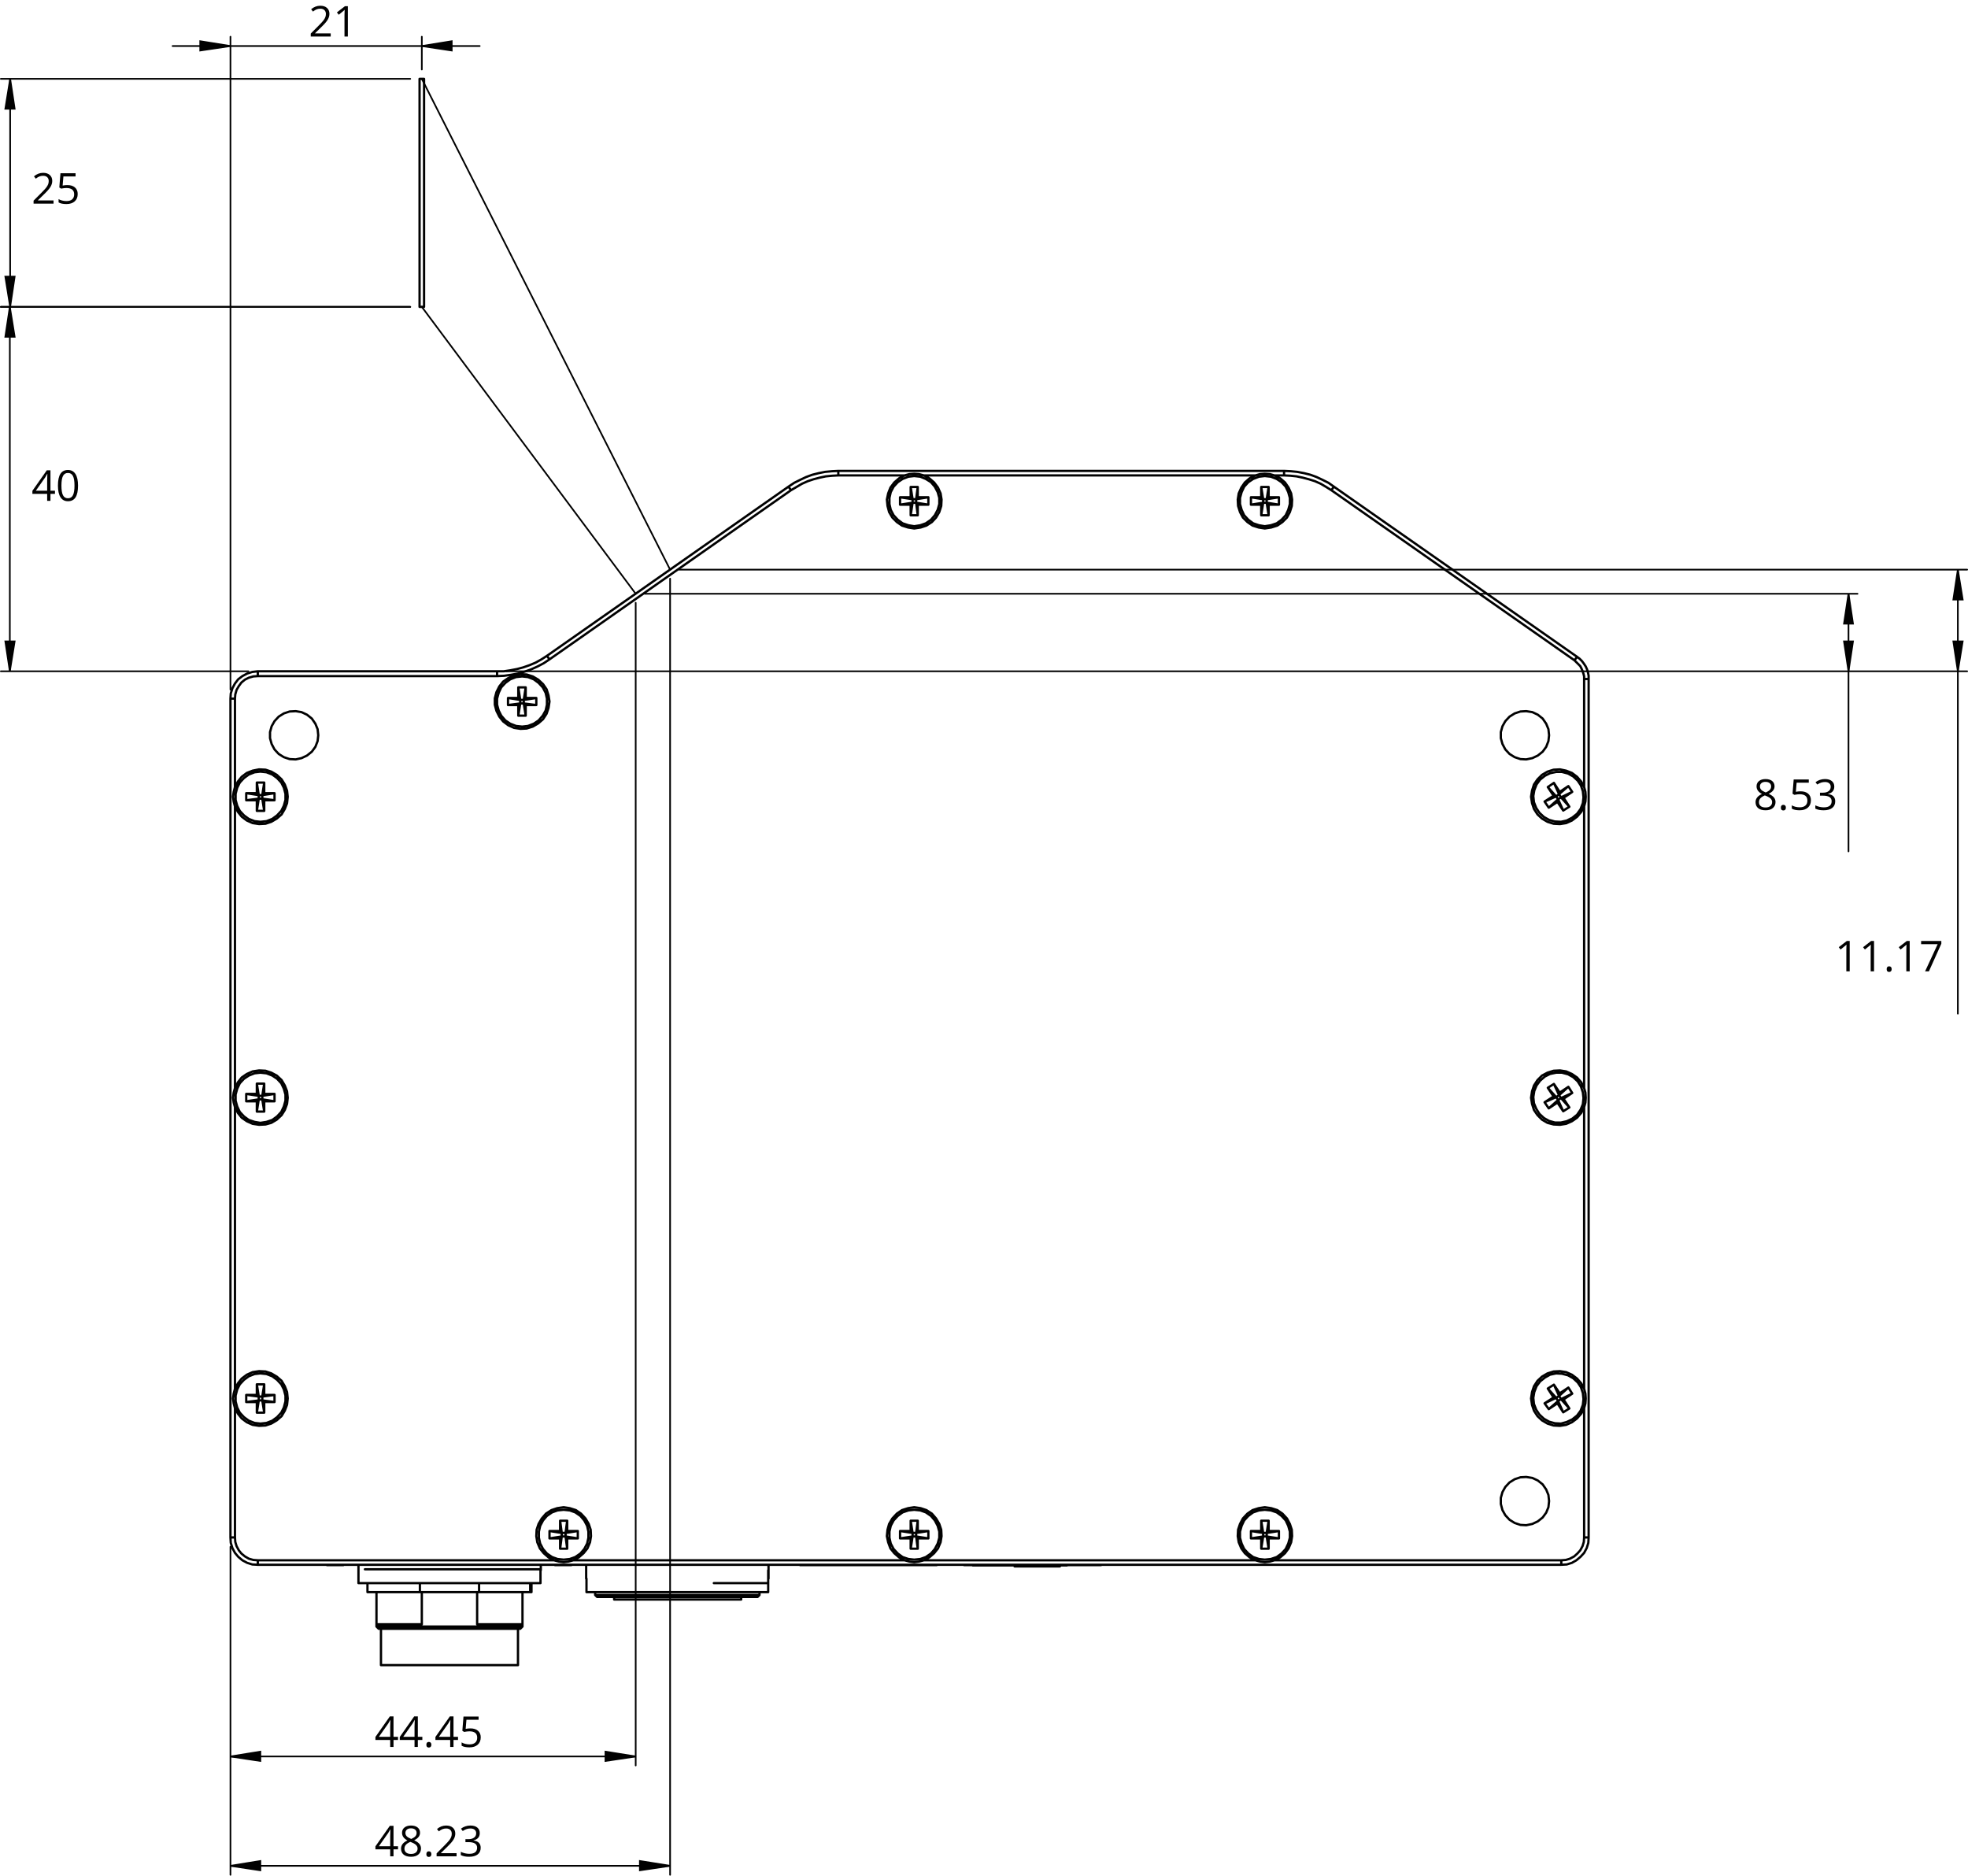 <?xml version="1.0" encoding="iso-8859-1"?>
<!-- Generator: Adobe Illustrator 15.1.0, SVG Export Plug-In . SVG Version: 6.00 Build 0)  -->
<!DOCTYPE svg PUBLIC "-//W3C//DTD SVG 1.1//EN" "http://www.w3.org/Graphics/SVG/1.1/DTD/svg11.dtd">
<svg version="1.1" id="Layer_1" xmlns="http://www.w3.org/2000/svg" xmlns:xlink="http://www.w3.org/1999/xlink" x="0px" y="0px"
	 width="609.403px" height="580.776px" viewBox="0 0 609.403 580.776" style="enable-background:new 0 0 609.403 580.776;"
	 xml:space="preserve">
<g>
	<path style="fill:#010101;" d="M17.022,152.914h-1.396v2.161h-1.023v-2.161h-4.575v-0.933l4.465-6.362h1.133v6.323h1.396V152.914z
		 M14.603,151.942v-3.126c0-0.613,0.021-1.306,0.064-2.078h-0.051c-0.206,0.412-0.399,0.753-0.579,1.023l-2.941,4.181H14.603z"/>
	<path style="fill:#010101;" d="M24.165,150.36c0,1.625-0.256,2.839-0.769,3.641c-0.513,0.802-1.297,1.203-2.352,1.203
		c-1.013,0-1.782-0.41-2.31-1.231s-0.792-2.025-0.792-3.612c0-1.638,0.255-2.854,0.766-3.647c0.511-0.793,1.289-1.19,2.336-1.19
		c1.021,0,1.796,0.414,2.326,1.241S24.165,148.791,24.165,150.36z M19.023,150.36c0,1.368,0.161,2.364,0.482,2.988
		c0.322,0.624,0.834,0.936,1.538,0.936c0.712,0,1.228-0.316,1.547-0.949c0.32-0.632,0.479-1.624,0.479-2.975
		c0-1.351-0.16-2.34-0.479-2.968c-0.319-0.628-0.835-0.942-1.547-0.942c-0.704,0-1.216,0.31-1.538,0.929
		C19.185,147.998,19.023,148.992,19.023,150.36z"/>
</g>
<g>
	<path style="fill:#010101;" d="M16.579,63.053h-6.184v-0.92l2.477-2.489c0.755-0.763,1.253-1.308,1.493-1.634
		c0.24-0.326,0.42-0.644,0.541-0.952c0.12-0.309,0.18-0.641,0.18-0.997c0-0.502-0.152-0.899-0.457-1.193
		c-0.305-0.293-0.727-0.44-1.268-0.44c-0.391,0-0.76,0.064-1.11,0.193c-0.35,0.128-0.739,0.362-1.168,0.701l-0.566-0.727
		c0.867-0.72,1.811-1.081,2.832-1.081c0.883,0,1.576,0.226,2.078,0.679c0.502,0.452,0.753,1.06,0.753,1.824
		c0,0.596-0.167,1.186-0.502,1.769c-0.334,0.583-0.961,1.321-1.879,2.213l-2.059,2.014v0.051h4.839V63.053z"/>
	<path style="fill:#010101;" d="M20.87,57.309c0.991,0,1.771,0.245,2.339,0.736s0.853,1.163,0.853,2.017
		c0,0.974-0.31,1.737-0.93,2.29c-0.62,0.553-1.475,0.83-2.564,0.83c-1.06,0-1.868-0.169-2.426-0.508v-1.029
		c0.3,0.193,0.673,0.344,1.12,0.454c0.446,0.109,0.886,0.164,1.319,0.164c0.755,0,1.342-0.178,1.76-0.534
		c0.418-0.356,0.627-0.871,0.627-1.544c0-1.312-0.804-1.968-2.413-1.968c-0.407,0-0.952,0.063-1.634,0.187l-0.553-0.354l0.354-4.4
		h4.678v0.984h-3.764l-0.238,2.824C19.89,57.358,20.381,57.309,20.87,57.309z"/>
</g>
<g>
	<path style="fill:#010101;" d="M123.248,538.762h-1.396v2.161h-1.023v-2.161h-4.575v-0.933l4.465-6.362h1.133v6.323h1.396V538.762z
		 M120.829,537.791v-3.126c0-0.613,0.021-1.306,0.064-2.078h-0.051c-0.206,0.412-0.399,0.753-0.579,1.023l-2.941,4.181H120.829z"/>
	<path style="fill:#010101;" d="M130.783,538.762h-1.396v2.161h-1.023v-2.161h-4.575v-0.933l4.465-6.362h1.133v6.323h1.396V538.762z
		 M128.363,537.791v-3.126c0-0.613,0.021-1.306,0.064-2.078h-0.051c-0.206,0.412-0.399,0.753-0.579,1.023l-2.941,4.181H128.363z"/>
	<path style="fill:#010101;" d="M132.025,540.242c0-0.287,0.065-0.505,0.196-0.653c0.131-0.147,0.318-0.222,0.563-0.222
		c0.249,0,0.443,0.074,0.583,0.222c0.139,0.148,0.209,0.366,0.209,0.653c0,0.278-0.071,0.493-0.212,0.643
		c-0.142,0.15-0.334,0.226-0.579,0.226c-0.219,0-0.4-0.067-0.543-0.202C132.097,540.772,132.025,540.55,132.025,540.242z"/>
	<path style="fill:#010101;" d="M141.825,538.762h-1.396v2.161h-1.023v-2.161h-4.575v-0.933l4.465-6.362h1.133v6.323h1.396V538.762z
		 M139.405,537.791v-3.126c0-0.613,0.021-1.306,0.064-2.078h-0.051c-0.206,0.412-0.399,0.753-0.579,1.023l-2.941,4.181H139.405z"/>
	<path style="fill:#010101;" d="M145.672,535.179c0.991,0,1.771,0.245,2.339,0.736s0.853,1.163,0.853,2.017
		c0,0.974-0.31,1.737-0.93,2.29c-0.62,0.553-1.475,0.83-2.564,0.83c-1.06,0-1.868-0.17-2.426-0.509v-1.029
		c0.3,0.193,0.673,0.345,1.12,0.454c0.446,0.109,0.886,0.164,1.319,0.164c0.755,0,1.342-0.178,1.76-0.534
		c0.418-0.355,0.627-0.87,0.627-1.544c0-1.313-0.804-1.968-2.413-1.968c-0.407,0-0.952,0.062-1.634,0.187l-0.553-0.354l0.354-4.399
		h4.678v0.984h-3.764l-0.238,2.823C144.692,535.228,145.184,535.179,145.672,535.179z"/>
</g>
<g>
	<path style="fill:#010101;" d="M123.248,572.634h-1.396v2.161h-1.023v-2.161h-4.575v-0.933l4.465-6.362h1.133v6.323h1.396V572.634z
		 M120.829,571.663v-3.126c0-0.613,0.021-1.306,0.064-2.078h-0.051c-0.206,0.412-0.399,0.753-0.579,1.023l-2.941,4.181H120.829z"/>
	<path style="fill:#010101;" d="M127.27,565.255c0.858,0,1.538,0.2,2.04,0.599c0.502,0.398,0.753,0.95,0.753,1.653
		c0,0.463-0.144,0.886-0.431,1.268c-0.287,0.381-0.746,0.729-1.377,1.042c0.764,0.364,1.306,0.747,1.628,1.147
		c0.322,0.401,0.483,0.865,0.483,1.394c0,0.78-0.272,1.403-0.817,1.868c-0.545,0.466-1.291,0.698-2.239,0.698
		c-1.004,0-1.776-0.22-2.316-0.659c-0.541-0.44-0.811-1.063-0.811-1.869c0-1.076,0.656-1.915,1.969-2.515
		c-0.592-0.335-1.017-0.696-1.274-1.084c-0.257-0.389-0.386-0.822-0.386-1.303c0-0.683,0.252-1.226,0.756-1.631
		C125.75,565.458,126.424,565.255,127.27,565.255z M125.236,572.421c0,0.515,0.179,0.916,0.537,1.203s0.861,0.431,1.509,0.431
		c0.639,0,1.137-0.149,1.493-0.45c0.356-0.3,0.534-0.711,0.534-1.234c0-0.416-0.167-0.786-0.501-1.11
		c-0.335-0.323-0.918-0.638-1.75-0.942c-0.639,0.275-1.103,0.578-1.39,0.91C125.38,571.561,125.236,571.958,125.236,572.421z
		 M127.257,566.125c-0.537,0-0.957,0.128-1.261,0.386c-0.305,0.257-0.457,0.601-0.457,1.029c0,0.395,0.126,0.733,0.38,1.017
		c0.253,0.282,0.721,0.565,1.402,0.849c0.614-0.257,1.048-0.534,1.303-0.83s0.383-0.641,0.383-1.035
		c0-0.434-0.156-0.777-0.466-1.032C128.229,566.251,127.801,566.125,127.257,566.125z"/>
	<path style="fill:#010101;" d="M132.025,574.114c0-0.287,0.065-0.505,0.196-0.653c0.131-0.147,0.318-0.222,0.563-0.222
		c0.249,0,0.443,0.074,0.583,0.222c0.139,0.148,0.209,0.366,0.209,0.653c0,0.278-0.071,0.493-0.212,0.643
		c-0.142,0.15-0.334,0.226-0.579,0.226c-0.219,0-0.4-0.067-0.543-0.202C132.097,574.644,132.025,574.422,132.025,574.114z"/>
	<path style="fill:#010101;" d="M141.381,574.795h-6.184v-0.92l2.477-2.489c0.755-0.764,1.253-1.308,1.493-1.634
		s0.42-0.644,0.541-0.952c0.12-0.309,0.18-0.642,0.18-0.997c0-0.502-0.152-0.899-0.457-1.193s-0.727-0.44-1.268-0.44
		c-0.391,0-0.76,0.064-1.11,0.192c-0.35,0.129-0.739,0.363-1.168,0.701l-0.566-0.727c0.867-0.721,1.811-1.081,2.832-1.081
		c0.883,0,1.576,0.227,2.078,0.679c0.502,0.453,0.753,1.061,0.753,1.824c0,0.596-0.167,1.186-0.502,1.769s-0.961,1.321-1.879,2.213
		l-2.059,2.014v0.052h4.839V574.795z"/>
	<path style="fill:#010101;" d="M148.562,567.604c0,0.601-0.168,1.091-0.505,1.473c-0.337,0.382-0.814,0.637-1.432,0.766v0.052
		c0.755,0.094,1.314,0.334,1.679,0.72c0.365,0.387,0.547,0.893,0.547,1.519c0,0.896-0.311,1.586-0.933,2.068
		s-1.505,0.724-2.651,0.724c-0.498,0-0.954-0.038-1.367-0.113c-0.414-0.074-0.816-0.206-1.207-0.396V573.4
		c0.407,0.201,0.842,0.354,1.303,0.46c0.461,0.104,0.898,0.157,1.31,0.157c1.626,0,2.438-0.637,2.438-1.91
		c0-1.141-0.896-1.712-2.689-1.712h-0.927v-0.919h0.939c0.734,0,1.315-0.162,1.744-0.486c0.429-0.323,0.643-0.772,0.643-1.348
		c0-0.459-0.157-0.818-0.473-1.08s-0.743-0.393-1.284-0.393c-0.412,0-0.8,0.056-1.165,0.167c-0.365,0.111-0.781,0.317-1.249,0.617
		l-0.541-0.72c0.386-0.305,0.831-0.544,1.335-0.718c0.504-0.174,1.035-0.261,1.592-0.261c0.914,0,1.624,0.21,2.13,0.628
		S148.562,566.875,148.562,567.604z"/>
</g>
<g>
	<path style="fill:#010101;" d="M546.706,241.226c0.857,0,1.538,0.2,2.039,0.599c0.502,0.398,0.754,0.95,0.754,1.653
		c0,0.463-0.145,0.886-0.432,1.268c-0.287,0.381-0.746,0.729-1.377,1.042c0.764,0.364,1.307,0.747,1.628,1.147
		c0.321,0.401,0.483,0.865,0.483,1.394c0,0.78-0.273,1.403-0.818,1.868c-0.544,0.466-1.291,0.698-2.238,0.698
		c-1.004,0-1.776-0.22-2.317-0.659c-0.54-0.44-0.811-1.063-0.811-1.869c0-1.076,0.656-1.915,1.969-2.515
		c-0.592-0.335-1.017-0.696-1.273-1.084c-0.258-0.389-0.386-0.822-0.386-1.303c0-0.683,0.252-1.226,0.756-1.631
		S545.861,241.226,546.706,241.226z M544.673,248.392c0,0.515,0.179,0.916,0.537,1.203s0.861,0.431,1.509,0.431
		c0.64,0,1.137-0.149,1.493-0.45c0.355-0.3,0.533-0.711,0.533-1.234c0-0.416-0.166-0.786-0.501-1.11
		c-0.335-0.323-0.918-0.638-1.75-0.942c-0.64,0.275-1.103,0.578-1.391,0.91C544.816,247.532,544.673,247.929,544.673,248.392z
		 M546.693,242.095c-0.536,0-0.957,0.128-1.262,0.386c-0.305,0.257-0.456,0.601-0.456,1.029c0,0.395,0.126,0.733,0.379,1.017
		c0.253,0.282,0.721,0.565,1.403,0.849c0.613-0.257,1.048-0.534,1.303-0.83s0.383-0.641,0.383-1.035
		c0-0.434-0.155-0.777-0.467-1.032C547.666,242.222,547.238,242.095,546.693,242.095z"/>
	<path style="fill:#010101;" d="M551.462,250.084c0-0.287,0.064-0.505,0.195-0.653c0.131-0.147,0.318-0.222,0.563-0.222
		c0.249,0,0.442,0.074,0.583,0.222c0.139,0.148,0.209,0.366,0.209,0.653c0,0.278-0.071,0.493-0.213,0.643
		c-0.142,0.15-0.334,0.226-0.579,0.226c-0.219,0-0.399-0.067-0.544-0.202C551.533,250.615,551.462,250.393,551.462,250.084z"/>
	<path style="fill:#010101;" d="M557.574,245.022c0.991,0,1.771,0.245,2.339,0.736s0.853,1.163,0.853,2.017
		c0,0.974-0.31,1.737-0.93,2.29s-1.475,0.83-2.563,0.83c-1.061,0-1.869-0.17-2.426-0.509v-1.029c0.3,0.193,0.673,0.345,1.119,0.454
		c0.445,0.109,0.886,0.164,1.318,0.164c0.756,0,1.342-0.178,1.76-0.534c0.419-0.355,0.628-0.87,0.628-1.544
		c0-1.313-0.804-1.968-2.413-1.968c-0.407,0-0.952,0.062-1.635,0.187l-0.553-0.354l0.354-4.399h4.678v0.984h-3.764l-0.238,2.823
		C556.595,245.071,557.085,245.022,557.574,245.022z"/>
	<path style="fill:#010101;" d="M567.999,243.575c0,0.601-0.169,1.091-0.506,1.473c-0.336,0.382-0.813,0.637-1.432,0.766v0.052
		c0.756,0.094,1.314,0.334,1.68,0.72c0.365,0.387,0.547,0.893,0.547,1.519c0,0.896-0.311,1.586-0.934,2.068
		c-0.621,0.482-1.505,0.724-2.65,0.724c-0.498,0-0.953-0.038-1.367-0.113c-0.414-0.074-0.816-0.206-1.207-0.396v-1.016
		c0.408,0.201,0.842,0.354,1.303,0.46c0.462,0.104,0.898,0.157,1.311,0.157c1.625,0,2.438-0.637,2.438-1.91
		c0-1.141-0.896-1.712-2.689-1.712h-0.926v-0.919h0.939c0.733,0,1.314-0.162,1.744-0.486c0.428-0.323,0.643-0.772,0.643-1.348
		c0-0.459-0.157-0.818-0.473-1.08s-0.743-0.393-1.283-0.393c-0.412,0-0.801,0.056-1.165,0.167s-0.78,0.317-1.249,0.617l-0.54-0.72
		c0.386-0.305,0.831-0.544,1.335-0.718s1.035-0.261,1.593-0.261c0.913,0,1.624,0.21,2.13,0.628S567.999,242.845,567.999,243.575z"/>
</g>
<g>
	<path style="fill:#010101;" d="M572.77,300.765h-1.042v-6.703c0-0.557,0.017-1.085,0.051-1.582c-0.09,0.09-0.19,0.185-0.302,0.283
		c-0.112,0.099-0.622,0.517-1.531,1.254l-0.566-0.733l2.49-1.923h0.9V300.765z"/>
	<path style="fill:#010101;" d="M580.305,300.765h-1.042v-6.703c0-0.557,0.017-1.085,0.051-1.582c-0.09,0.09-0.19,0.185-0.302,0.283
		c-0.112,0.099-0.622,0.517-1.532,1.254l-0.565-0.733l2.489-1.923h0.901V300.765z"/>
	<path style="fill:#010101;" d="M584.218,300.083c0-0.287,0.064-0.505,0.195-0.653c0.131-0.147,0.318-0.222,0.563-0.222
		c0.249,0,0.442,0.074,0.583,0.222c0.139,0.148,0.209,0.366,0.209,0.653c0,0.278-0.071,0.493-0.213,0.643
		c-0.142,0.15-0.334,0.226-0.579,0.226c-0.219,0-0.399-0.067-0.544-0.202C584.289,300.614,584.218,300.392,584.218,300.083z"/>
	<path style="fill:#010101;" d="M591.347,300.765h-1.043v-6.703c0-0.557,0.018-1.085,0.053-1.582
		c-0.091,0.09-0.191,0.185-0.303,0.283s-0.622,0.517-1.531,1.254l-0.566-0.733l2.49-1.923h0.9V300.765z"/>
	<path style="fill:#010101;" d="M596.114,300.765l3.9-8.42h-5.129v-0.984h6.261v0.855l-3.849,8.549H596.114z"/>
</g>
<g>
	<path style="fill:#010101;" d="M102.407,11.316h-6.184v-0.92L98.7,7.907c0.755-0.763,1.253-1.308,1.493-1.634
		c0.24-0.326,0.42-0.644,0.541-0.952c0.12-0.309,0.18-0.641,0.18-0.997c0-0.502-0.152-0.899-0.457-1.193
		c-0.305-0.293-0.727-0.44-1.268-0.44c-0.391,0-0.76,0.064-1.11,0.193c-0.35,0.128-0.739,0.362-1.168,0.701l-0.566-0.727
		c0.867-0.72,1.811-1.081,2.832-1.081c0.883,0,1.576,0.226,2.078,0.679c0.502,0.452,0.753,1.06,0.753,1.824
		c0,0.596-0.167,1.186-0.502,1.769c-0.334,0.583-0.961,1.321-1.879,2.213l-2.059,2.014v0.051h4.839V11.316z"/>
	<path style="fill:#010101;" d="M107.715,11.316h-1.042V4.614c0-0.558,0.017-1.085,0.052-1.583c-0.09,0.09-0.191,0.185-0.302,0.283
		c-0.112,0.099-0.622,0.517-1.532,1.254l-0.566-0.733l2.49-1.923h0.901V11.316z"/>
</g>
<path style="fill:none;stroke:#010101;stroke-width:0.51;stroke-miterlimit:10;" d="M71.363,14.252l-9.362,1.394v-2.889
	L71.363,14.252 M130.619,14.252l9.261-1.495v2.889L130.619,14.252 M71.363,577.731l9.261-1.495v2.889L71.363,577.731
	 M207.502,577.731l-9.362,1.394v-2.889L207.502,577.731 M71.363,543.872l9.261-1.494v2.887L71.363,543.872 M196.846,543.872
	l-9.362,1.393v-2.887L196.846,543.872"/>
<path style="fill:none;stroke:#010101;stroke-width:0.51;stroke-miterlimit:10;" d="M606.26,207.855l-1.394-9.263h2.89
	L606.26,207.855 M606.26,176.383l1.496,9.263h-2.89L606.26,176.383 M572.4,207.855l-1.394-9.263h2.788L572.4,207.855 M572.4,183.854
	l1.395,9.262h-2.788L572.4,183.854"/>
<path style="fill:none;stroke:#010101;stroke-width:0.51;stroke-miterlimit:10;" d="M3.144,24.41l1.393,9.262H1.65L3.144,24.41
	 M3.144,95.02L1.65,85.657h2.887L3.144,95.02"/>
<path style="fill:none;stroke:#010101;stroke-width:0.51;stroke-miterlimit:10;" d="M3.044,95.02l1.493,9.261H1.65L3.044,95.02
	 M3.044,207.855l-1.394-9.263h2.887L3.044,207.855"/>
<path style="fill:none;stroke:#010101;stroke-width:0.51;stroke-linecap:round;stroke-linejoin:round;stroke-miterlimit:10;" d="
	M71.363,14.252H53.437 M130.619,14.252H71.363 M130.619,14.252h17.926 M71.363,213.531V11.364 M130.619,21.522V11.364
	 M207.502,577.731H71.363 M71.363,478.938v101.583 M207.502,179.173v401.348 M196.846,543.872H71.363 M71.363,478.938v67.722
	 M196.846,186.641V546.66"/>
<path style="fill:none;stroke:#010101;stroke-width:0.51;stroke-linecap:round;stroke-linejoin:round;stroke-miterlimit:10;" d="
	M196.846,183.854L130.619,95.02 M207.502,176.383L130.619,24.41"/>
<path style="fill:none;stroke:#010101;stroke-width:0.51;stroke-linecap:round;stroke-linejoin:round;stroke-miterlimit:10;" d="
	M606.26,207.855v106.013 M606.26,176.383v31.472 M156.811,207.855h452.337 M210.291,176.383h398.858 M572.4,207.855v55.771
	 M572.4,183.854v24.001 M156.811,207.855h418.377 M199.635,183.854h375.554"/>
<path style="fill:none;stroke:#010101;stroke-width:0.51;stroke-linecap:round;stroke-linejoin:round;stroke-miterlimit:10;" d="
	M3.144,95.02V24.41 M127.034,24.41H0.255 M127.034,95.02H0.255"/>
<path style="fill:none;stroke:#010101;stroke-width:0.51;stroke-linecap:round;stroke-linejoin:round;stroke-miterlimit:10;" d="
	M3.044,207.855V95.02 M127.034,95.02H0.255 M76.939,207.855H0.255"/>
<path style="fill:#010101;" d="M71.363,14.252l-9.362,1.394v-2.889 M130.619,14.252l9.261-1.495v2.889 M71.363,577.731l9.261-1.495
	v2.889 M207.502,577.731l-9.362,1.394v-2.889 M71.363,543.872l9.261-1.494v2.887 M196.846,543.872l-9.362,1.393v-2.887"/>
<path style="fill:#010101;" d="M606.26,207.855l-1.394-9.263h2.89 M606.26,176.383l1.496,9.263h-2.89 M572.4,207.855l-1.394-9.263
	h2.788 M572.4,183.854l1.395,9.262h-2.788"/>
<path style="fill:#010101;" d="M3.144,24.41l1.393,9.262H1.65 M3.144,95.02L1.65,85.657h2.887"/>
<path style="fill:#010101;" d="M3.044,95.02l1.493,9.261H1.65 M3.044,207.855l-1.394-9.263h2.887"/>
<path style="fill:none;stroke:#010101;stroke-width:0.709;stroke-linecap:round;stroke-linejoin:round;stroke-miterlimit:10;" d="
	M324.719,484.616v0.1 M306.794,484.616v0.1 M340.954,484.616h-0.201h-0.297h-0.697h-0.798h-0.995h-1.096h-1.294h-1.297
	 M340.954,484.616v-0.102 M305.2,484.616h-1.295h-1.195h-1.195h-0.996h-0.796h-0.598h-0.398h-0.2 M298.527,484.616v-0.102
	 M305.2,484.616v-0.102 M334.279,484.616H305.2 M334.279,484.616v-0.102 M283.489,484.616h1.295h1.194h1.196h0.995h0.796h0.599
	h0.398h0.099 M290.062,484.616v-0.102 M254.41,484.616h29.08 M283.489,484.616v-0.102 M247.736,484.616v-0.102 M254.41,484.616
	h-1.294h-1.297h-1.094h-0.997h-0.896h-0.599h-0.398h-0.099 M254.41,484.616v-0.102 M106.22,484.616v-0.102 M101.339,484.616h4.881
	 M101.339,484.616v-0.102 M106.318,484.616v-0.102 M101.24,484.616v-0.102 M176.928,484.616v-0.102 M171.849,484.616v-0.102
	 M171.849,484.616v-0.102 M171.849,484.616h4.979 M176.828,484.616v-0.102 M84.807,207.855H86.6 M84.807,207.855L84.807,207.855
	 M86.6,207.855L86.6,207.855 M88.392,207.855L88.392,207.855 M88.592,207.855h1.495 M88.592,207.855L88.592,207.855 M90.384,207.855
	L90.384,207.855 M90.086,207.855L90.086,207.855 M90.384,207.855h1.892 M92.276,207.855L92.276,207.855 M84.608,207.855
	L84.608,207.855 M84.608,207.855L84.608,207.855 M92.477,207.855L92.477,207.855 M217.661,495.271h0.099h2.689h2.39h2.19h1.694
	h1.394h0.896h0.499 M234.591,494.476h-0.2h-0.697h-1.094h-1.595h-1.992h-2.29h-2.589h-2.989h-1.394 M235.188,493.878h-0.099h-0.399
	h-0.896h-1.395h-1.693h-2.091h-2.489h-2.689h-2.987h-3.188h-3.286h-3.386h-3.386h-3.287h-3.286h-3.087h-2.888h-2.59h-2.191h-1.992
	h-1.494h-1.094h-0.698h-0.2 M120.162,515.588h0.199h0.697h1.195h1.494h1.992h2.29h2.49h2.789h2.888h2.988h2.988h2.889h2.788h2.589
	h2.191h1.992h1.594h1.095h0.698h0.199 M147.748,502.939L147.748,502.939 M130.619,502.939L130.619,502.939 M147.748,502.939h2.988
	h2.789h2.39h1.992h1.692h1.196h0.697h0.298 M147.748,502.939v-9.957 M116.577,502.939h0.298h0.697h1.194h1.693h1.993h2.489h2.69
	h2.987 M130.619,492.982v9.957 M130.022,492.982h18.324 M130.022,490.193v2.789 M113.788,492.982h0.199h0.698h1.095h1.593h1.892
	h2.292h2.589h2.888h2.988 M148.346,492.982v-2.789 M148.346,492.982h2.988h2.688h2.589h2.192h1.893h1.593h1.195h0.697
	 M164.18,490.193v2.789 M190.174,495.271h0.696h1.095h1.494h1.894h2.29h2.49h2.788h2.988h2.988h2.987h2.989h2.789 M190.174,494.476
	v0.795 M219.752,494.476h-1.693h-3.287h-3.386H208h-3.287h-3.286h-3.087h-2.888h-2.689h-2.29h-1.992h-1.494h-1.195h-0.697h-0.199
	 M235.188,493.878h-0.099h-0.498h-0.897h-1.295h-1.693h-2.091h-2.489h-2.689h-2.987h-3.188h-3.286h-3.386h-3.386h-3.386h-3.187
	h-3.087h-2.888h-2.59h-2.29h-1.893h-1.494h-1.195h-0.597h-0.3 M237.877,492.982v-2.789 M237.877,488.798L237.877,488.798h0.1
	 M181.508,488.798L181.508,488.798h0.101 M181.609,488.798v4.184 M237.877,492.982h-0.499h-0.996h-1.393h-1.893h-2.19h-2.69h-2.888
	h-3.186h-3.387h-3.585h-3.585H207.9h-3.684h-3.485h-3.387h-3.187h-2.888h-2.689h-2.191h-1.892h-1.395h-0.995h-0.499 M111,490.193
	h0.597h0.896h1.493h1.793h2.291h2.59h2.887h3.187h3.485h3.486h3.686h3.584h3.685h3.587h3.384h3.188h2.887h2.591h2.29h1.794h1.492
	h0.997h0.498 M111,486.208L111,486.208 M111,490.193v-3.984 M167.367,486.208v3.984 M167.466,486.208h-0.099 M221.046,490.193h1.097
	h3.186h2.987h2.591h2.19h1.893h1.393h0.996h0.499 M237.977,486.208L237.977,486.208h-0.1 M237.877,486.208v3.984 M488.347,203.372
	l0.794,0.599l0.7,0.696l0.598,0.797l0.596,0.896l0.399,0.896l0.299,0.996l0.199,0.996v0.996 M244.151,150.69l1.793-1.195
	l1.792-0.896l1.893-0.896l1.892-0.697l1.992-0.5l1.992-0.397l2.093-0.199l1.991-0.099 M286.078,147.205l-1.494-0.399l-1.492-0.1
	l-1.495,0.1l-1.495,0.399 M394.633,147.205l-1.396-0.399l-1.594-0.1l-1.493,0.1l-1.394,0.399 M259.588,145.81h138.031
	 M259.588,145.81v1.395 M153.923,207.855h2.091l1.991-0.299l2.091-0.399l1.893-0.499l1.992-0.695l1.891-0.797l1.793-0.997
	l1.693-1.095 M72.758,430.039l-0.398,1.494l-0.2,1.494l0.2,1.494l0.398,1.495 M72.758,336.919l-0.398,1.397l-0.2,1.596l0.2,1.49
	l0.398,1.396 M72.758,243.706l-0.398,1.495l-0.2,1.494l0.2,1.495l0.398,1.492 M71.363,476.05V216.319 M72.758,476.05h-1.395
	 M79.828,484.514l-1.694-0.097l-1.594-0.499l-1.492-0.796l-1.296-1.098l-0.994-1.195l-0.797-1.492l-0.499-1.594l-0.099-1.693
	 M388.757,483.123l1.394,0.396l1.493,0.198l1.594-0.198l1.396-0.396 M280.103,483.123l1.495,0.396l1.495,0.198l1.492-0.198
	l1.494-0.396 M171.55,483.123l1.494,0.396l1.494,0.198l1.495-0.198l1.493-0.396 M79.828,483.123v1.392 M483.466,484.514H79.828
	 M153.923,207.855v1.494 M79.828,207.855h74.095 M487.548,204.468l0.799-1.096 M413.054,150.69l75.293,52.682 M490.536,249.681
	l0.398-1.492l0.1-1.495l-0.1-1.494l-0.398-1.495 M491.932,210.245V476.05 M490.536,210.245h1.396 M490.536,342.799l0.398-1.396
	l0.1-1.49l-0.1-1.596l-0.398-1.397 M490.536,436.016l0.398-1.495l0.1-1.494l-0.1-1.494l-0.398-1.494 M412.26,151.786l0.794-1.096
	 M397.619,145.81l2.094,0.099l1.99,0.199l2.089,0.397l1.994,0.5l1.893,0.697l1.893,0.896l1.792,0.896l1.69,1.195 M397.619,145.81
	v1.395 M71.363,216.319h1.395 M79.828,207.855v1.494 M71.363,216.319l0.099-1.594l0.499-1.592l0.797-1.493l0.994-1.296l1.296-0.995
	l1.492-0.797l1.594-0.499l1.694-0.198 M169.359,203.074l0.796,1.095 M244.151,150.69l0.797,1.096 M169.359,203.074l74.792-52.384
	 M483.466,483.123v1.392 M491.932,476.05l-0.099,1.693l-0.499,1.594l-0.798,1.492l-1.095,1.195l-1.294,1.098l-1.396,0.796
	l-1.592,0.499l-1.693,0.097 M490.536,476.05h1.396 M98.551,227.672l-0.199-1.892l-0.697-1.692l-1.096-1.594l-1.495-1.194
	l-1.692-0.797l-1.792-0.299l-1.892,0.1l-1.794,0.599l-1.592,0.996l-1.294,1.394l-0.897,1.592l-0.497,1.794v1.892l0.497,1.793
	l0.897,1.693l1.294,1.395l1.592,0.995l1.794,0.598l1.892,0.098l1.792-0.397l1.692-0.797l1.495-1.193l1.096-1.496l0.697-1.792
	L98.551,227.672 M479.682,227.672l-0.2-1.892l-0.696-1.692l-1.095-1.594l-1.496-1.194l-1.691-0.797l-1.894-0.299l-1.791,0.1
	l-1.792,0.599l-1.592,0.996l-1.299,1.394l-0.894,1.592l-0.501,1.794v1.892l0.501,1.793l0.894,1.693l1.299,1.395l1.592,0.995
	l1.792,0.598l1.791,0.098l1.894-0.397l1.691-0.797l1.496-1.193l1.095-1.496l0.696-1.792L479.682,227.672 M479.682,464.795l-0.2-1.89
	l-0.696-1.693l-1.095-1.594l-1.496-1.196l-1.691-0.796l-1.894-0.298l-1.791,0.098l-1.792,0.6l-1.592,0.996l-1.299,1.392
	l-0.894,1.595l-0.501,1.791v1.893l0.501,1.895l0.894,1.593l1.299,1.395l1.592,0.994l1.792,0.601l1.791,0.098l1.894-0.399
	l1.691-0.798l1.496-1.194l1.095-1.493l0.696-1.691L479.682,464.795 M170.155,217.216l-0.299-1.892l-0.597-1.892l-1.097-1.595
	l-1.493-1.395l-1.692-0.995l-1.894-0.597l-1.891-0.1l-1.992,0.398l-1.793,0.797l-1.593,1.096l-1.196,1.494l-0.897,1.792
	l-0.497,1.893v1.991l0.497,1.892l0.897,1.794l1.196,1.494l1.593,1.194l1.793,0.797l1.992,0.297l1.891-0.1l1.894-0.596l1.692-0.997
	l1.493-1.295l1.097-1.692l0.597-1.793L170.155,217.216 M490.536,430.039l-0.895-1.691l-1.295-1.493l-1.596-1.196l-1.79-0.795
	l-1.892-0.3l-1.994,0.101l-1.892,0.595l-1.692,0.998l-1.396,1.293l-1.094,1.692l-0.597,1.793l-0.301,1.992l0.301,1.989l0.597,1.797
	l1.094,1.69l1.396,1.296l1.692,0.997l1.892,0.598l1.994,0.099l1.892-0.3l1.79-0.796l1.596-1.195l1.295-1.495l0.895-1.69
	 M490.536,430.039v-87.239 M490.536,336.919l-0.895-1.788l-1.295-1.497l-1.596-1.093l-1.79-0.797l-1.892-0.3l-1.994,0.101
	l-1.892,0.598l-1.692,0.896l-1.396,1.395l-1.094,1.691l-0.597,1.795l-0.301,1.993l0.301,1.891l0.597,1.893l1.094,1.593l1.396,1.394
	l1.692,0.998l1.892,0.498l1.994,0.098l1.892-0.299l1.79-0.795l1.596-1.098l1.295-1.493l0.895-1.792 M490.536,336.919v-87.238
	 M490.536,243.706l-0.895-1.692l-1.295-1.493l-1.596-1.195l-1.79-0.697l-1.892-0.399l-1.994,0.1l-1.892,0.598l-1.692,0.996
	l-1.396,1.394l-1.094,1.594l-0.597,1.892l-0.301,1.893l0.301,1.993l0.597,1.79l1.094,1.695l1.396,1.295l1.692,0.994l1.892,0.598
	l1.994,0.102l1.892-0.298l1.79-0.798l1.596-1.197l1.295-1.492l0.895-1.695 M490.536,243.706v-33.461 M490.536,210.245v-0.797
	l-0.198-0.796l-0.297-0.897l-0.301-0.697l-0.396-0.796l-0.597-0.599l-0.6-0.598l-0.6-0.597 M487.548,204.468l-75.288-52.683
	 M412.26,151.786l-1.595-0.996l-1.691-0.996l-1.793-0.798l-1.895-0.597l-1.891-0.498l-1.892-0.399l-1.893-0.198l-1.992-0.1
	 M397.619,147.205h-2.986 M388.757,147.205l-1.794,0.896l-1.493,1.296l-1.094,1.593l-0.797,1.792l-0.301,1.892l0.101,1.993
	l0.597,1.892l0.896,1.692l1.396,1.395l1.593,1.095l1.89,0.597l1.894,0.299l1.992-0.299l1.893-0.597l1.595-1.095l1.393-1.395
	l0.897-1.692l0.597-1.892l0.098-1.993l-0.297-1.892l-0.797-1.792l-1.096-1.593l-1.493-1.296l-1.792-0.896 M388.757,147.205H286.078
	 M280.103,147.205l-1.692,0.896l-1.494,1.296l-1.195,1.593l-0.697,1.792l-0.399,1.892l0.2,1.993l0.499,1.892l0.996,1.692
	l1.395,1.395l1.593,1.095l1.893,0.597l1.893,0.299l1.991-0.299l1.792-0.597l1.693-1.095l1.295-1.395l0.995-1.692l0.598-1.892
	l0.1-1.993l-0.3-1.892l-0.795-1.792l-1.196-1.593l-1.494-1.296l-1.693-0.896 M280.103,147.205h-20.515 M259.588,147.205l-1.893,0.1
	l-1.991,0.198l-1.893,0.399l-1.891,0.498l-1.793,0.597l-1.792,0.798l-1.694,0.996l-1.693,0.996 M244.948,151.786l-74.792,52.383
	 M170.155,204.169l-1.792,1.196l-1.893,0.996l-1.991,0.896l-1.993,0.698l-2.091,0.597l-2.191,0.398l-2.091,0.298l-2.19,0.101
	 M153.923,209.349H79.828 M79.828,209.349l-1.396,0.099l-1.394,0.398l-1.194,0.597l-1.095,0.898l-0.798,1.095l-0.698,1.195
	l-0.398,1.395l-0.098,1.293 M72.758,216.319v27.387 M72.758,249.681l0.895,1.695l1.196,1.492l1.593,1.197l1.792,0.798l1.992,0.298
	l1.992-0.102l1.792-0.598l1.693-0.994l1.495-1.295l0.996-1.695l0.697-1.79l0.198-1.993l-0.198-1.893l-0.697-1.892l-0.996-1.594
	l-1.495-1.394l-1.693-0.996l-1.792-0.598l-1.992-0.1l-1.992,0.399l-1.792,0.697l-1.593,1.195l-1.196,1.493l-0.895,1.692
	 M72.758,249.681v87.238 M72.758,342.799l0.895,1.792l1.196,1.493l1.593,1.098l1.792,0.795l1.992,0.299l1.992-0.098l1.792-0.498
	l1.693-0.998l1.495-1.394l0.996-1.593l0.697-1.893l0.198-1.891l-0.198-1.993l-0.697-1.795l-0.996-1.691l-1.495-1.395l-1.693-0.896
	l-1.792-0.598l-1.992-0.101l-1.992,0.3l-1.792,0.797l-1.593,1.093l-1.196,1.497l-0.895,1.788 M72.758,342.799v87.239
	 M72.758,436.016l0.895,1.69l1.196,1.495l1.593,1.195l1.792,0.796l1.992,0.3l1.992-0.099l1.792-0.598l1.693-0.997l1.495-1.296
	l0.996-1.69l0.697-1.797l0.198-1.989l-0.198-1.992l-0.697-1.793l-0.996-1.692l-1.495-1.293l-1.693-0.998l-1.792-0.595l-1.992-0.101
	l-1.992,0.3l-1.792,0.795l-1.593,1.196l-1.196,1.493l-0.895,1.691 M72.758,436.016v40.034 M72.758,476.05l0.098,1.394l0.398,1.294
	l0.698,1.299l0.798,0.993l1.095,0.897l1.194,0.694l1.394,0.4l1.396,0.101 M79.828,483.123h91.722 M177.525,483.123l1.693-0.897
	l1.494-1.295l1.195-1.492l0.797-1.894l0.298-1.893l-0.099-1.989l-0.598-1.796l-0.995-1.692l-1.395-1.493l-1.594-1.095l-1.892-0.599
	l-1.893-0.298l-1.992,0.298l-1.792,0.599l-1.694,1.095l-1.294,1.493l-0.996,1.692l-0.597,1.796l-0.1,1.989l0.3,1.893l0.796,1.894
	l1.195,1.492l1.493,1.295l1.693,0.897 M177.525,483.123h102.578 M286.078,483.123l1.693-0.897l1.494-1.295l1.196-1.492l0.795-1.894
	l0.3-1.893l-0.1-1.989l-0.598-1.796l-0.995-1.692l-1.295-1.493l-1.693-1.095l-1.792-0.599l-1.991-0.298l-1.893,0.298l-1.893,0.599
	l-1.593,1.095l-1.395,1.493l-0.996,1.692l-0.499,1.796l-0.2,1.989l0.399,1.893l0.697,1.894l1.195,1.492l1.494,1.295l1.692,0.897
	 M286.078,483.123h102.679 M394.633,483.123l1.792-0.897l1.493-1.295l1.096-1.492l0.797-1.894l0.297-1.893l-0.098-1.989
	l-0.597-1.796l-0.897-1.692l-1.393-1.493l-1.595-1.095l-1.893-0.599l-1.992-0.298l-1.894,0.298l-1.89,0.599l-1.593,1.095
	l-1.396,1.493l-0.896,1.692l-0.597,1.796l-0.101,1.989l0.301,1.893l0.797,1.894l1.094,1.492l1.493,1.295l1.794,0.897
	 M394.633,483.123h88.833 M483.466,483.123l1.396-0.101l1.293-0.4l1.294-0.694l0.998-0.897l0.897-0.993l0.697-1.299l0.397-1.294
	l0.098-1.394 M490.536,476.05v-40.034 M314.163,485.015v-0.3 M328.205,485.015h-14.042 M328.205,485.015v-0.3 M311.972,484.715
	L311.972,484.715 M311.176,484.715L311.176,484.715 M304.106,484.715L304.106,484.715 M307.988,484.715L307.988,484.715
	 M330.396,484.715h-0.099h-0.4h-0.498h-0.696h-0.796h-0.997h-1.094h-1.098 M330.396,484.616v0.1 M324.719,484.715h-17.925
	 M301.216,484.616v0.1 M306.794,484.715h-1.096h-0.996h-0.995h-0.796h-0.698h-0.598h-0.299h-0.1 M392.242,474.656v1.095
	 M392.838,474.058l-0.596,0.598 M396.026,474.058l-3.784,0.598 M396.026,476.35l-3.784-0.6 M392.242,475.75l0.596,0.6
	 M390.547,476.35l0.598-0.6 M387.362,474.058l3.782,0.598 M387.362,476.35l3.782-0.6 M391.145,475.75v-1.095 M391.145,474.656
	l-0.598-0.598 M390.547,479.536l0.598-3.785 M392.838,479.536l-0.596-3.785 M392.242,475.75h-1.098 M391.644,467.488l-1.793,0.198
	l-1.792,0.598l-1.495,1.092l-1.294,1.397l-0.797,1.693l-0.497,1.79v1.896l0.497,1.791l0.797,1.693l1.294,1.394l1.495,1.095
	l1.792,0.6l1.793,0.198l1.894-0.198l1.791-0.6l1.496-1.095l1.294-1.394l0.796-1.693l0.499-1.791v-1.896l-0.499-1.79l-0.796-1.693
	l-1.294-1.397l-1.496-1.092l-1.791-0.598L391.644,467.488 M396.026,476.35h-3.188 M392.838,476.35v3.186 M392.838,479.536h-2.291
	 M390.547,479.536v-3.186 M390.547,476.35h-3.185 M387.362,476.35v-2.292 M387.362,474.058h3.185 M390.547,474.058v-3.188
	 M392.838,470.871v3.188 M392.838,474.058h3.188 M396.026,474.058v2.292 M392.838,470.871l-0.596,3.785 M390.547,470.871h2.291
	 M390.547,470.871l0.598,3.785 M391.145,474.656h1.098 M160.495,218.312l0.597-0.499 M160.495,221.598l0.597-3.785 M162.188,217.813
	h-1.096 M161.092,216.718l-0.597-0.598 M162.786,216.12l-0.598,0.598 M166.072,218.312l-3.884-0.499 M166.072,216.12l-3.884,0.598
	 M162.188,216.718v1.095 M157.308,216.12l3.784,0.598 M157.308,218.312l3.784-0.499 M161.092,217.813v-1.095 M162.786,212.834
	l-0.598,3.884 M160.495,212.834l0.597,3.884 M161.092,216.718h1.096 M161.691,209.448l-1.894,0.199l-1.792,0.697l-1.494,1.096
	l-1.295,1.394l-0.797,1.694l-0.497,1.792v1.892l0.497,1.793l0.797,1.593l1.295,1.494l1.494,0.997l1.792,0.696l1.894,0.201
	l1.792-0.201l1.792-0.696l1.494-0.997l1.295-1.494l0.896-1.593l0.398-1.793v-1.892l-0.398-1.792l-0.896-1.694l-1.295-1.394
	l-1.494-1.096l-1.792-0.697L161.691,209.448 M166.072,218.312h-3.286 M162.786,221.598h-2.291 M160.495,221.598v-3.286
	 M160.495,218.312h-3.187 M157.308,218.312v-2.191 M157.308,216.12h3.187 M160.495,216.12v-3.286 M160.495,212.834h2.291
	 M162.786,212.834v3.286 M162.786,216.12h3.286 M166.072,216.12v2.191 M162.786,221.598l-0.598-3.785 M162.786,218.312v3.286
	 M162.188,217.813l0.598,0.499 M81.222,246.197v1.096 M85.007,245.599l-3.785,0.598 M76.243,245.599l3.883,0.598 M76.243,247.79
	l3.883-0.497 M80.126,247.292v-1.096 M81.222,247.292h-1.096 M80.625,238.927l-1.792,0.199l-1.793,0.697l-1.494,1.095l-1.294,1.396
	l-0.797,1.592l-0.498,1.891v1.893l0.498,1.792l0.797,1.596l1.294,1.392l1.494,1.097l1.793,0.697l1.792,0.198l1.892-0.198
	l1.793-0.697l1.495-1.097l1.294-1.392l0.795-1.596l0.499-1.792v-1.893l-0.499-1.891l-0.795-1.592l-1.294-1.396l-1.495-1.095
	l-1.793-0.697L80.625,238.927 M81.82,251.078h-2.291 M79.529,247.79h-3.287 M76.243,247.79v-2.191 M76.243,245.599h3.287
	 M81.82,245.599h3.187 M85.007,245.599v2.191 M85.007,247.79l-3.785-0.497 M85.007,247.79H81.82 M79.529,251.078v-3.288
	 M79.529,251.078l0.597-3.785 M79.529,247.79l0.597-0.497 M79.529,242.314h2.291 M80.126,246.197h1.096 M81.82,251.078l-0.598-3.785
	 M81.82,247.79v3.288 M81.222,247.292l0.598,0.497 M81.82,242.314v3.285 M81.82,242.314l-0.598,3.883 M81.82,245.599l-0.598,0.598
	 M79.529,242.314l0.597,3.883 M79.529,245.599v-3.285 M80.126,246.197l-0.597-0.598 M173.941,474.656h1.194 M173.443,476.35
	l0.498-0.6 M174.538,467.488l-1.892,0.198l-1.693,0.598l-1.593,1.092l-1.196,1.397l-0.895,1.693l-0.398,1.79v1.896l0.398,1.791
	l0.895,1.693l1.196,1.394l1.593,1.095l1.693,0.6l1.892,0.198l1.893-0.198l1.693-0.6l1.594-1.095l1.194-1.394l0.896-1.693
	l0.399-1.791v-1.896l-0.399-1.79l-0.896-1.693l-1.194-1.397l-1.594-1.092l-1.693-0.598L174.538,467.488 M173.443,479.536v-3.186
	 M173.443,476.35h-3.288 M170.155,474.058h3.288 M173.443,470.871h2.191 M178.92,476.35h-3.287 M175.634,474.058h3.287
	 M175.634,476.35v3.186 M175.135,475.75l0.499,0.6 M173.443,479.536l0.498-3.785 M175.634,479.536h-2.191 M175.634,479.536
	l-0.499-3.785 M175.135,475.75h-1.194 M170.155,474.058l3.786,0.598 M170.155,476.35v-2.292 M170.155,476.35l3.786-0.6
	 M173.941,475.75v-1.095 M178.92,476.35l-3.786-0.6 M178.92,474.058v2.292 M178.92,474.058l-3.786,0.598 M175.135,474.656v1.095
	 M175.634,470.871v3.188 M175.634,470.871l-0.499,3.785 M175.634,474.058l-0.499,0.598 M173.443,470.871l0.498,3.785
	 M173.443,474.058v-3.188 M173.941,474.656l-0.498-0.598 M80.625,425.258l-1.792,0.199l-1.793,0.697l-1.494,1.097l-1.294,1.393
	l-0.797,1.596l-0.498,1.892v1.791l0.498,1.895l0.797,1.594l1.294,1.393l1.494,1.096l1.793,0.696l1.792,0.201l1.892-0.201
	l1.793-0.696l1.495-1.096l1.294-1.393l0.795-1.594l0.499-1.895v-1.791l-0.499-1.892l-0.795-1.596l-1.294-1.393l-1.495-1.097
	l-1.793-0.697L80.625,425.258 M85.007,434.125H81.82 M79.529,434.125h-3.287 M81.82,431.932h3.187 M76.243,431.932h3.287
	 M85.007,434.125l-3.785-0.497 M85.007,431.932v2.193 M85.007,431.932l-3.785,0.498 M81.222,432.43v1.198 M79.529,428.644h2.291
	 M80.126,432.43h1.096 M76.243,431.932l3.883,0.498 M76.243,434.125v-2.193 M76.243,434.125l3.883-0.497 M80.126,433.628v-1.198
	 M79.529,437.411v-3.285 M79.529,434.125l0.597-0.497 M81.82,434.125v3.285 M81.222,433.628l0.598,0.497 M79.529,437.411
	l0.597-3.782 M81.82,437.411h-2.291 M81.82,437.411l-0.598-3.782 M81.222,433.628h-1.096 M79.529,428.644l0.597,3.786
	 M79.529,431.932v-3.288 M80.126,432.43l-0.597-0.498 M81.82,428.644v3.288 M81.82,428.644l-0.598,3.786 M81.82,431.932
	l-0.598,0.498 M81.82,344.192l-0.598-3.784 M81.222,340.408h-1.096 M79.529,344.192l0.597-3.784 M81.222,340.408l0.598,0.599
	 M79.529,341.006l0.597-0.599 M81.82,335.531l-0.598,3.782 M80.126,339.313h1.096 M79.529,335.531l0.597,3.782 M85.007,341.006
	l-3.785-0.599 M81.222,339.313v1.095 M80.625,332.143l-1.792,0.199l-1.793,0.696l-1.494,0.996l-1.294,1.395l-0.797,1.694
	l-0.498,1.792v1.89l0.498,1.796l0.797,1.693l1.294,1.393l1.494,1.096l1.793,0.598l1.792,0.3l1.892-0.3l1.793-0.598l1.495-1.096
	l1.294-1.393l0.795-1.693l0.499-1.796v-1.89l-0.499-1.792l-0.795-1.694l-1.294-1.395l-1.495-0.996l-1.793-0.696L80.625,332.143
	 M85.007,341.006H81.82 M81.82,341.006v3.186 M81.82,344.192h-2.291 M79.529,344.192v-3.186 M79.529,341.006h-3.287 M79.529,338.716
	v-3.186 M79.529,335.531h2.291 M81.82,335.531v3.186 M85.007,338.716v2.29 M81.82,338.716h3.187 M81.82,338.716l-0.598,0.597
	 M85.007,338.716l-3.785,0.597 M80.126,339.313l-0.597-0.597 M76.243,338.716h3.287 M76.243,338.716l3.883,0.597 M76.243,341.006
	v-2.29 M76.243,341.006l3.883-0.599 M80.126,340.408v-1.095 M482.27,434.521l0.201-0.697 M481.872,432.829l-0.797-0.101
	 M479.284,429.94l2.588,2.889 M481.872,432.829l0.897-0.597 M481.176,428.746l1.594,3.486 M482.968,431.435l-0.198,0.797
	 M486.851,439.5l1.496-1.192l1.095-1.494l0.698-1.797l0.198-1.792l-0.198-1.89l-0.601-1.791l-0.994-1.493l-1.394-1.295l-1.595-0.898
	l-1.892-0.497l-1.793-0.102l-1.892,0.399l-1.594,0.896l-1.493,1.196l-1.097,1.492l-0.695,1.793l-0.301,1.794l0.2,1.891l0.697,1.793
	l0.998,1.495l1.392,1.295l1.594,0.896l1.792,0.499l1.893,0.1l1.793-0.497L486.851,439.5 M478.288,434.521l2.787-1.793
	 M481.075,432.728l-1.791-2.788 M479.284,429.94l1.892-1.194 M481.176,428.746l1.792,2.689 M482.968,431.435l2.689-1.792
	 M486.851,431.533l-2.688,1.794 M484.062,437.31l-1.792-2.789 M482.27,434.521l-2.689,1.795 M484.162,433.327l1.795,2.789
	 M483.366,433.224l0.796,0.103 M484.062,437.31l-1.591-3.486 M485.957,436.116l-1.896,1.194 M485.957,436.116l-2.591-2.892
	 M483.366,433.224l-0.896,0.6 M478.288,434.521l3.584-1.692 M479.58,436.316l-1.292-1.795 M479.58,436.316l2.891-2.492
	 M482.471,433.824l-0.599-0.995 M486.851,431.533l-3.484,1.691 M485.657,429.643l1.193,1.89 M485.657,429.643l-2.888,2.589
	 M482.77,432.232l0.597,0.992 M482.471,340.608l-0.599-0.896 M482.77,339.114l0.597,0.895 M486.851,346.382l1.496-1.193l1.095-1.594
	l0.698-1.692l0.198-1.895l-0.198-1.787l-0.601-1.797l-0.994-1.592l-1.394-1.296l-1.595-0.895l-1.892-0.499h-1.793l-1.892,0.398
	l-1.594,0.797l-1.493,1.293l-1.097,1.493l-0.695,1.695l-0.301,1.893l0.2,1.893l0.697,1.692l0.998,1.591l1.392,1.297l1.594,0.896
	l1.792,0.498h1.893l1.793-0.396L486.851,346.382 M481.176,335.627l1.792,2.689 M485.657,336.527l1.193,1.891 M479.58,343.198
	l-1.292-1.892 M478.288,341.306l3.584-1.594 M478.288,341.306l2.787-1.793 M481.075,339.513l-1.791-2.689 M481.872,339.712
	l-0.797-0.199 M482.27,341.403l-2.689,1.795 M479.58,343.198l2.891-2.59 M484.162,340.21l1.795,2.688 M484.062,344.094l-1.792-2.691
	 M482.27,341.403l0.201-0.795 M481.176,335.627l1.594,3.486 M479.284,336.824l1.892-1.196 M479.284,336.824l2.588,2.889
	 M481.872,339.712l0.897-0.599 M484.062,344.094l-1.591-3.486 M485.957,342.899l-1.896,1.195 M485.957,342.899l-2.591-2.891
	 M483.366,340.008l-0.896,0.6 M486.851,338.417l-3.484,1.591 M483.366,340.008l0.796,0.202 M486.851,338.417l-2.688,1.793
	 M482.968,338.317l2.689-1.79 M482.968,338.317l-0.198,0.797 M485.657,336.527l-2.888,2.587 M481.872,246.595l-0.797-0.199
	 M482.27,248.289l0.201-0.798 M478.288,248.189l3.584-1.595 M479.58,250.081l2.891-2.591 M482.471,247.49l-0.599-0.896
	 M486.851,253.168l1.496-1.195l1.095-1.496l0.698-1.79l0.198-1.794l-0.198-1.892l-0.601-1.792l-0.994-1.495l-1.394-1.295
	l-1.595-0.896l-1.892-0.499h-1.793l-1.892,0.4l-1.594,0.796l-1.493,1.195l-1.097,1.494l-0.695,1.793l-0.301,1.793l0.2,1.892
	l0.697,1.792l0.998,1.494l1.392,1.295l1.594,0.896l1.792,0.498l1.893,0.098l1.793-0.396L486.851,253.168 M478.288,248.189
	l2.787-1.793 M481.075,246.396l-1.791-2.69 M481.176,242.413l1.792,2.788 M484.162,246.992l1.795,2.789 M484.062,250.979
	l-1.792-2.69 M482.27,248.289l-2.689,1.792 M479.58,250.081l-1.292-1.892 M483.366,246.893l0.796,0.099 M486.851,245.201
	l-2.688,1.792 M482.968,245.201l2.689-1.794 M482.968,245.201l-0.198,0.698 M481.176,242.413l1.594,3.486 M479.284,243.706
	l1.892-1.293 M479.284,243.706l2.588,2.889 M481.872,246.595l0.897-0.696 M484.062,250.979l-1.591-3.488 M485.957,249.781
	l-1.896,1.198 M485.957,249.781l-2.591-2.888 M483.366,246.893l-0.896,0.597 M486.851,245.201l-3.484,1.692 M485.657,243.407
	l1.193,1.794 M485.657,243.407l-2.888,2.492 M482.77,245.899l0.597,0.994 M283.689,475.75h-1.096 M282.593,475.75v-1.095
	 M284.186,479.536l-0.497-3.785 M283.689,474.656v1.095 M278.709,476.35l3.883-0.6 M287.474,476.35l-3.785-0.6 M283.689,475.75
	l0.497,0.6 M278.709,474.058l3.883,0.598 M282.593,474.656l-0.597-0.598 M284.186,470.871l-0.497,3.785 M281.996,470.871
	l0.597,3.785 M282.593,474.656h1.096 M284.186,474.058l-0.497,0.598 M287.474,474.058l-3.785,0.598 M283.092,467.488l-1.794,0.198
	l-1.792,0.598l-1.494,1.092l-1.294,1.397l-0.897,1.693l-0.399,1.79v1.896l0.399,1.791l0.897,1.693l1.294,1.394l1.494,1.095
	l1.792,0.6l1.794,0.198l1.892-0.198l1.693-0.6l1.593-1.095l1.196-1.394l0.895-1.693l0.498-1.791v-1.896l-0.498-1.79l-0.895-1.693
	l-1.196-1.397l-1.593-1.092l-1.693-0.598L283.092,467.488 M287.474,476.35h-3.288 M284.186,476.35v3.186 M284.186,479.536h-2.19
	 M281.996,476.35h-3.287 M278.709,476.35v-2.292 M278.709,474.058h3.287 M281.996,474.058v-3.188 M281.996,470.871h2.19
	 M284.186,470.871v3.188 M284.186,474.058h3.288 M287.474,474.058v2.292 M281.996,479.536v-3.186 M281.996,479.536l0.597-3.785
	 M281.996,476.35l0.597-0.6 M282.593,154.573h1.096 M281.996,150.79l0.597,3.783 M283.689,155.668h-1.096 M284.186,150.79
	l-0.497,3.783 M282.593,155.668v-1.095 M284.186,159.553l-0.497-3.884 M283.689,154.573v1.095 M283.092,147.403l-1.794,0.199
	l-1.792,0.698l-1.494,0.995l-1.294,1.395l-0.897,1.692l-0.399,1.793v1.893l0.399,1.792l0.897,1.693l1.294,1.395l1.494,1.096
	l1.792,0.597l1.794,0.3l1.892-0.3l1.693-0.597l1.593-1.096l1.196-1.395l0.895-1.693l0.498-1.792v-1.893l-0.498-1.793l-0.895-1.692
	l-1.196-1.395l-1.593-0.995l-1.693-0.698L283.092,147.403 M284.186,156.267v3.286 M284.186,159.553h-2.19 M278.709,156.267v-2.292
	 M281.996,153.975v-3.185 M281.996,150.79h2.19 M284.186,150.79v3.185 M287.474,153.975v2.292 M281.996,156.267h-3.287
	 M278.709,156.267l3.883-0.599 M281.996,159.553v-3.286 M281.996,159.553l0.597-3.884 M281.996,156.267l0.597-0.599
	 M284.186,153.975h3.288 M284.186,153.975l-0.497,0.598 M287.474,153.975l-3.785,0.598 M278.709,153.975l3.883,0.598
	 M282.593,154.573l-0.597-0.598 M278.709,153.975h3.287 M287.474,156.267l-3.785-0.599 M283.689,155.668l0.497,0.599
	 M287.474,156.267h-3.288 M392.242,155.668h-1.098 M392.838,159.553l-0.596-3.884 M392.242,155.668l0.596,0.599 M396.026,156.267
	l-3.784-0.599 M392.242,154.573v1.095 M390.547,159.553l0.598-3.884 M390.547,156.267l0.598-0.599 M392.838,150.79l-0.596,3.783
	 M390.547,150.79l0.598,3.783 M391.145,154.573h1.098 M391.145,154.573l-0.598-0.598 M387.362,153.975l3.782,0.598 M387.362,156.267
	l3.782-0.599 M391.145,155.668v-1.095 M392.838,153.975l-0.596,0.598 M396.026,153.975l-3.784,0.598 M391.644,147.403l-1.793,0.199
	l-1.792,0.698l-1.495,0.995l-1.294,1.395l-0.797,1.692l-0.497,1.793v1.893l0.497,1.792l0.797,1.693l1.294,1.395l1.495,1.096
	l1.792,0.597l1.793,0.3l1.894-0.3l1.791-0.597l1.496-1.096l1.294-1.395l0.796-1.693l0.499-1.792v-1.893l-0.499-1.793l-0.796-1.692
	l-1.294-1.395l-1.496-0.995l-1.791-0.698L391.644,147.403 M396.026,156.267h-3.188 M392.838,156.267v3.286 M392.838,159.553h-2.291
	 M390.547,159.553v-3.286 M390.547,156.267h-3.185 M387.362,156.267v-2.292 M387.362,153.975h3.185 M390.547,153.975v-3.185
	 M390.547,150.79h2.291 M392.838,150.79v3.185 M392.838,153.975h3.188 M396.026,153.975v2.292 M160.396,515.588h-0.099h-0.399
	h-0.896h-1.395h-1.693h-1.991h-2.39h-2.691h-2.788h-2.987h-3.088h-3.086h-3.087h-2.887h-2.789h-2.491h-2.19h-1.892h-1.494h-1.196
	h-0.597h-0.299 M161.092,504.333h-0.098h-0.499h-0.896h-1.295h-1.792h-2.092h-2.489h-2.689h-2.988h-3.087h-3.187h-3.186h-3.088
	h-3.086h-2.789h-2.589h-2.391h-1.892h-1.593h-1.096h-0.696h-0.3 M161.79,503.638h-0.199h-0.697h-1.196h-1.494h-1.992h-2.192h-2.588
	h-2.888h-2.988h-3.188h-3.187h-3.187h-3.186h-2.988h-2.889h-2.489h-2.291h-1.992h-1.494h-1.195h-0.598h-0.298 M164.578,492.982
	L164.578,492.982h-0.497h-0.896h-1.295h-1.792h-2.091h-2.39h-2.789h-2.987h-3.088h-3.286h-3.386h-3.387h-3.386h-3.285h-3.088h-2.788
	h-2.589h-2.292h-1.892h-1.593h-1.095h-0.698h-0.199 M167.367,485.91h-0.498h-0.997h-1.393h-1.793h-2.192h-2.489h-2.889h-3.087
	h-3.286h-3.485h-3.585h-3.584h-3.586h-3.584h-3.387h-3.187h-2.889h-2.689h-2.291h-1.991h-1.494 M131.314,24.41h-1.393
	 M129.921,95.02V24.41 M131.314,95.02h-1.393 M131.314,95.02V24.41 M229.513,495.271v-0.795 M234.591,494.476l0.597-0.598
	 M235.188,493.878v-0.896 M158.205,515.588L158.205,515.588 M120.162,515.588L120.162,515.588 M161.79,502.939v-9.957
	 M113.788,492.982L113.788,492.982 M184.297,493.878l0.599,0.598 M184.297,492.982v0.896 M237.977,488.798v-2.59 M181.508,484.514
	v4.284 M167.466,486.208v-1.694 M111,484.514v1.694 M237.977,486.208v-1.694 M160.396,515.588v-11.256 M117.97,504.333v11.256
	 M161.092,504.333l0.698-0.694 M116.577,503.638l0.696,0.694 M161.79,503.638v-0.699 M116.577,492.982v10.656 M164.578,492.982
	v-2.789 M113.788,490.193v2.789"/>
</svg>
